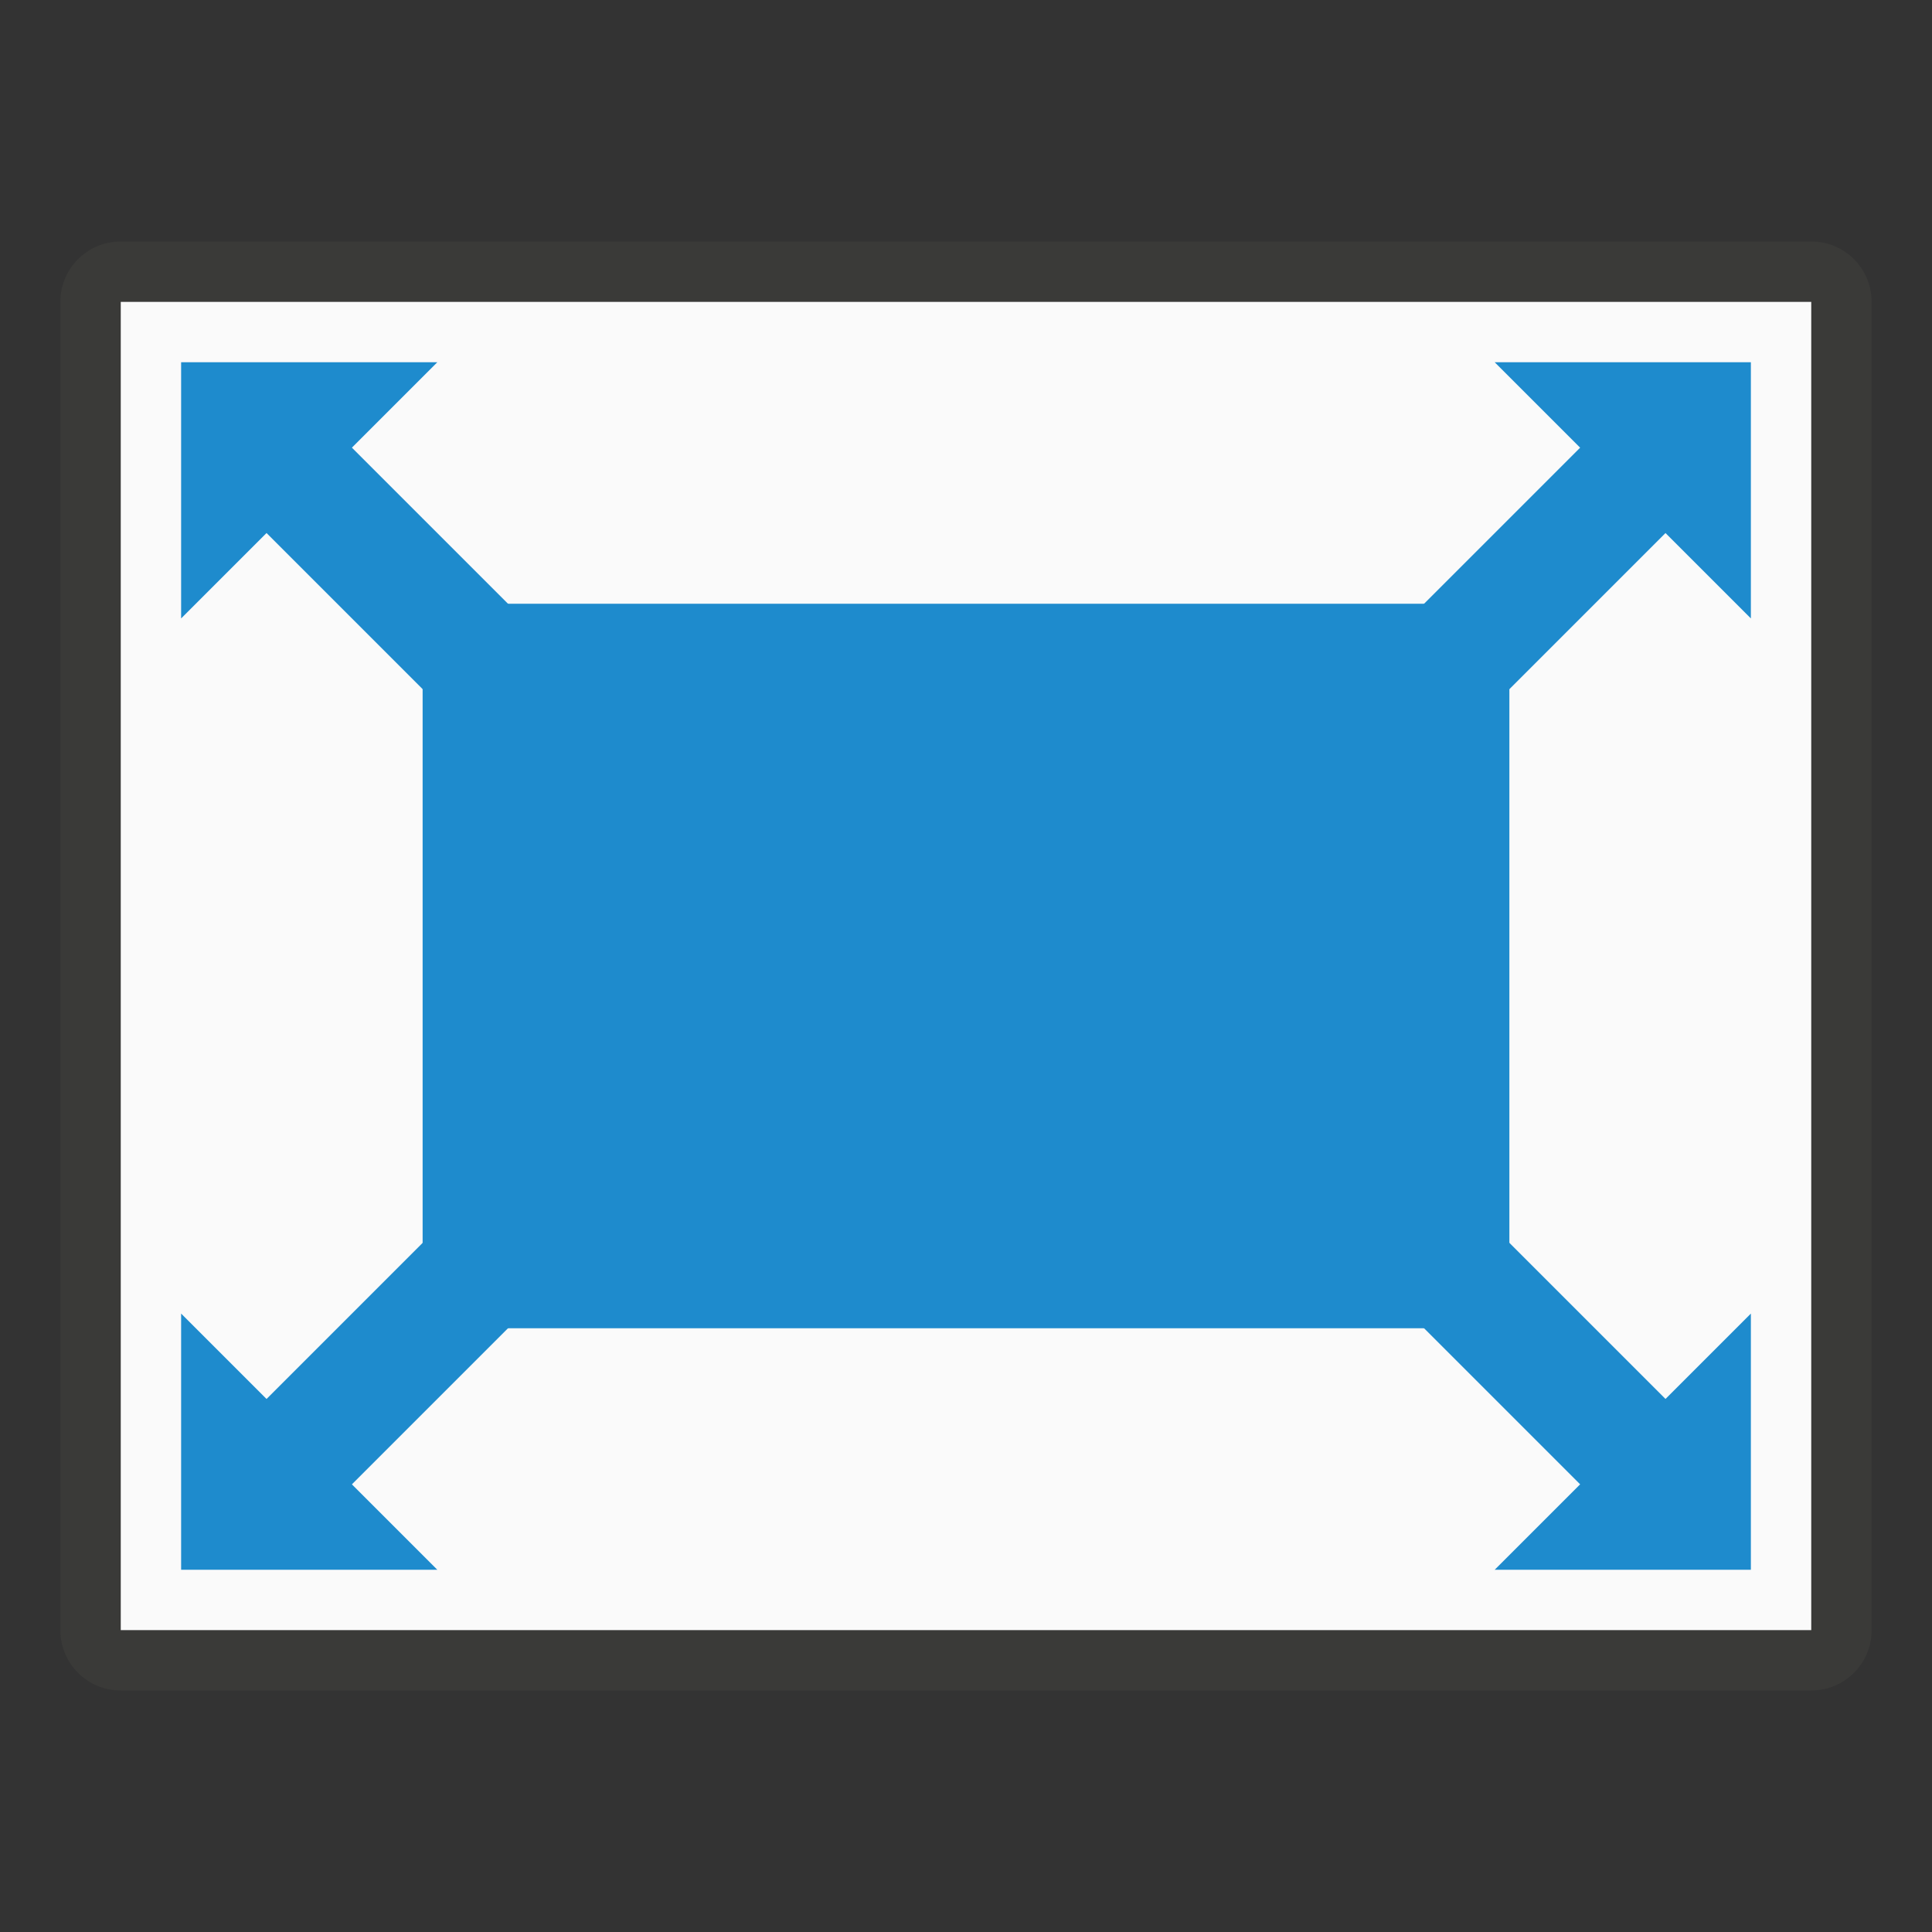 <svg height="32" viewBox="0 0 32 32" width="32" xmlns="http://www.w3.org/2000/svg"><rect x="0" y="0" width="32" height="32" fill="#333333" stroke="none"/><path d="m2 4c-.554 0-1 .446-1 1v22c0 .554.446 1 1 1h28c.554 0 1-.446 1-1v-22c0-.554-.446-1-1-1zm0 1h28v22h-28z" fill="#3a3a38"/><path d="m2 5h28v22h-28z" fill="#fafafa"/><g fill="#1e8bcd"><path d="m7 10h18v12h-18z"/><path d="m3 10.243 4.243-4.243h-4.243z" fill-rule="evenodd"/><path d="m10.536 14.95 1.414-1.414-6.364-6.364-1.414 1.414z"/><path d="m29 10.243-4.243-4.243h4.243z" fill-rule="evenodd"/><path d="m21.465 14.95-1.414-1.414 6.364-6.364 1.414 1.414z"/><path d="m29 21.757-4.243 4.243h4.243z" fill-rule="evenodd"/><path d="m21.465 17.05-1.414 1.414 6.364 6.364 1.414-1.414z"/><path d="m3 21.757 4.243 4.243h-4.243z" fill-rule="evenodd"/><path d="m10.536 17.05 1.414 1.414-6.364 6.364-1.414-1.414z"/></g></svg>